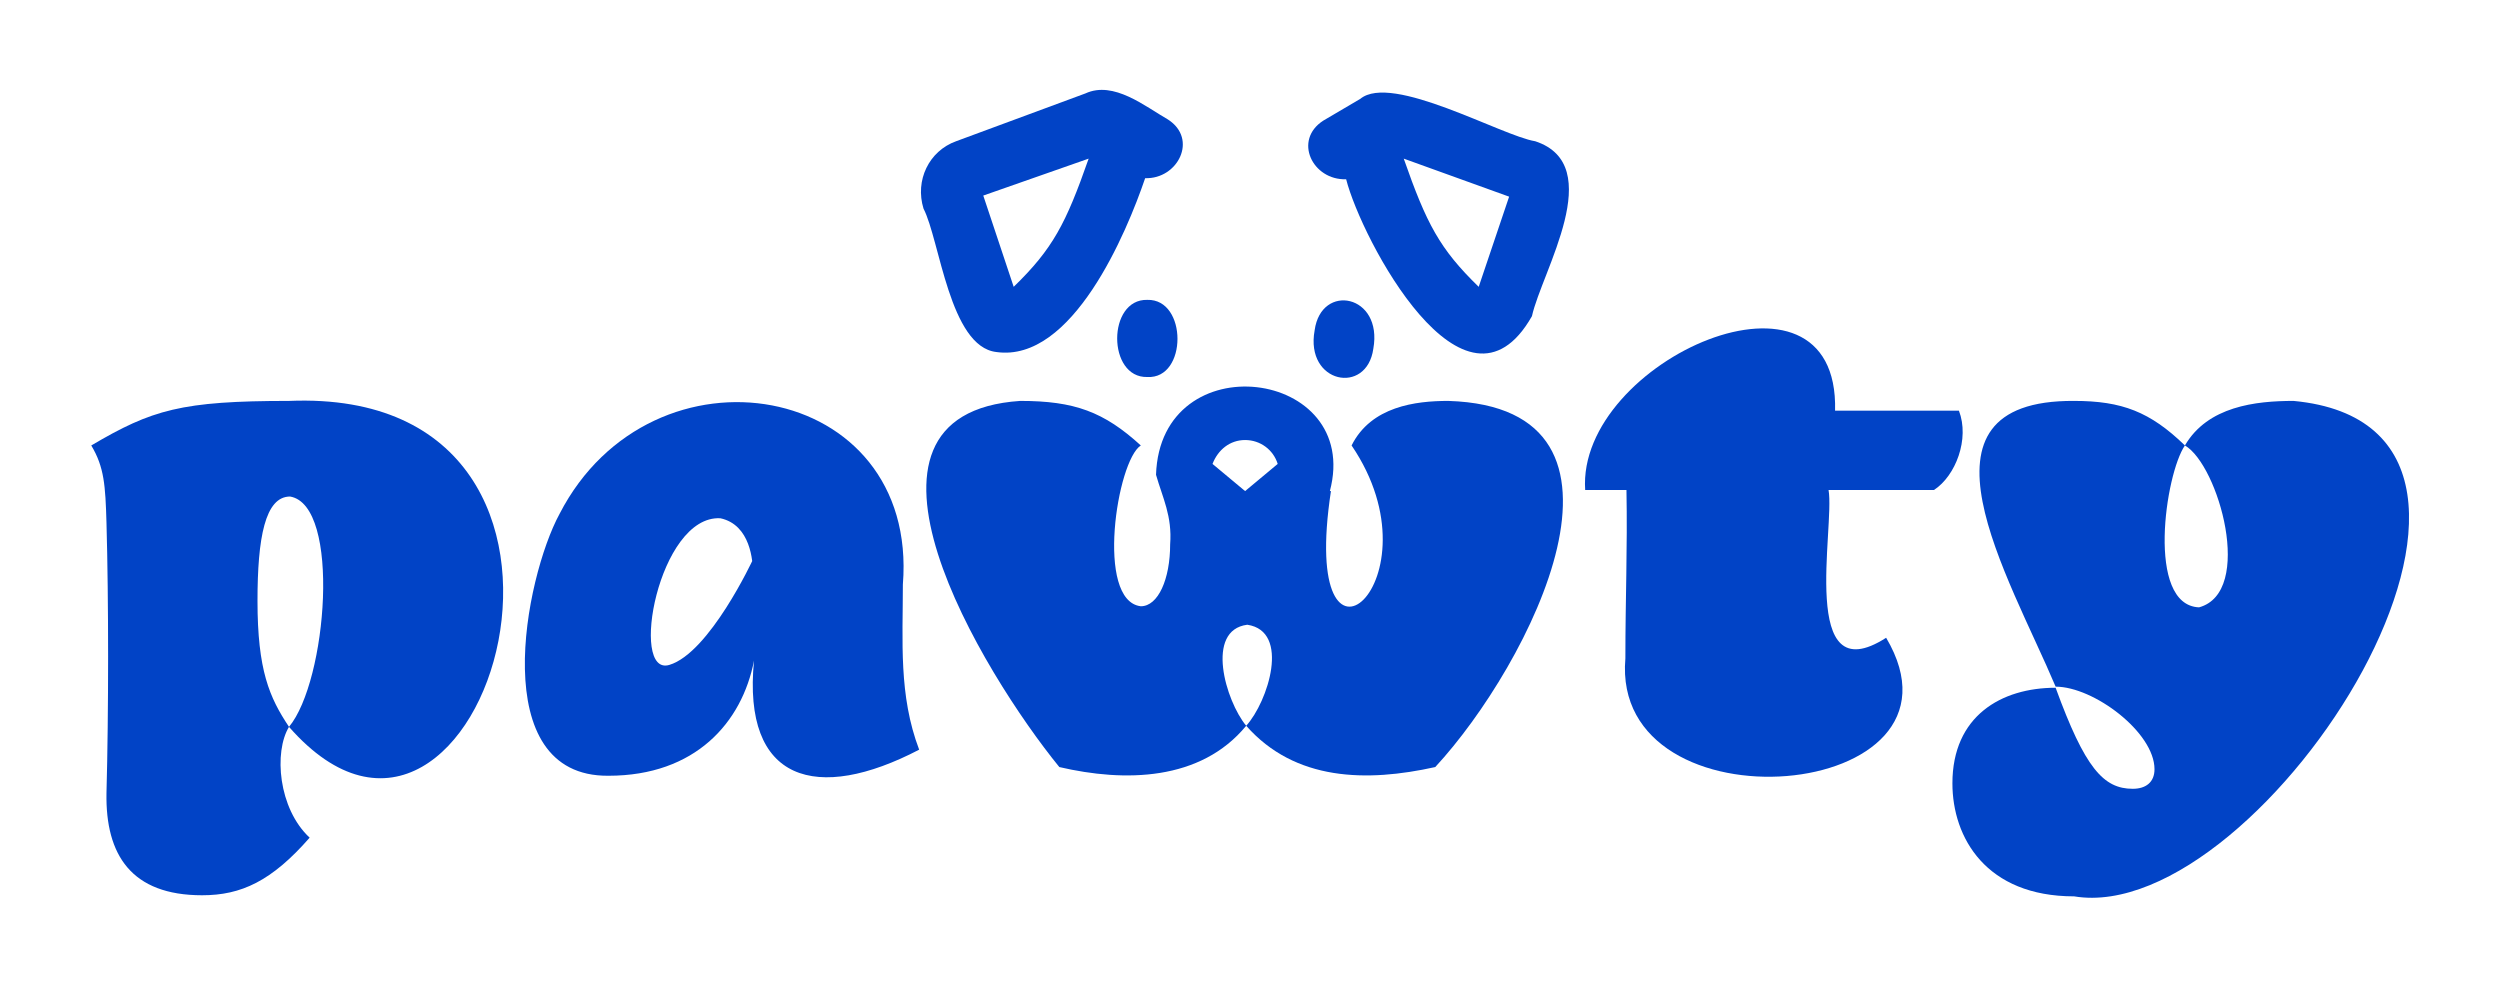 <?xml version="1.0" encoding="utf-8"?>
<!-- Generator: Adobe Illustrator 27.0.0, SVG Export Plug-In . SVG Version: 6.00 Build 0)  -->
<svg version="1.1" id="content" xmlns="http://www.w3.org/2000/svg" xmlns:xlink="http://www.w3.org/1999/xlink" x="0px" y="0px"
	 viewBox="0 0 230.1 90.9" style="enable-background:new 0 0 230.1 90.9;" xml:space="preserve">
<style type="text/css">
	.st0{fill:#0143C6;}
</style>
<g>
	<path class="st0" d="M26.6,36.9c-9.9,0-12.6,0.8-18.2,4.1c1.2,2,1.3,3.7,1.4,7.1C10,55.2,10,65.6,9.8,73c-0.1,5.7,2.3,9.4,8.8,9.4
		c3.6,0,6.4-1.3,9.9-5.3c-2.9-2.7-3.3-7.9-1.9-10.2c-1.8-2.7-2.9-5.2-2.9-11.6c0-5.8,0.7-9.6,3-9.6c4.7,0.8,3.4,17-0.1,21.2
		C44.4,87.2,60.2,35.5,26.6,36.9L26.6,36.9z"/>
	<path class="st0" d="M83.1,53.8c1.5-18.8-23.1-23-31.6-6.5c-3.2,5.9-6.8,24.2,4.5,24.1c8,0,12.3-4.9,13.4-10.6
		c-1.1,11.2,5.8,13.1,15.2,8.2C82.7,64,83.1,59,83.1,53.8L83.1,53.8z M69.3,51.5c0,0-4,8.6-7.7,9.7c-3.7,1.1-1-13.8,4.7-13.5
		c2.8,0.6,3,4,3,5C69.3,52.2,69.3,51.8,69.3,51.5L69.3,51.5z"/>
	<path class="st0" d="M180.3,37.8h-11.4c0.4-15.3-23.8-4.6-23,7.3h3.8c0.1,5.4-0.1,9.9-0.1,15.5c-1.4,16.2,33,13.3,24-1.9
		c-8.1,5.2-4.7-10.2-5.3-13.6h9.7C180,43.8,181.3,40.4,180.3,37.8z"/>
	<path class="st0" d="M211.1,36.9c-3.5,0-7.9,0.5-10,4.1c3.1,1.8,6.4,13.5,1.3,14.9c-4.9-0.2-3.1-12.3-1.3-14.9
		c-3.2-3.1-5.8-4.1-10.2-4.1c-15.9-0.1-6,16.1-1.7,26.3c3.5,0,9.1,4.2,9.1,7.6c0,1.2-0.8,1.8-2,1.8c-2.7,0-4.4-1.9-7.1-9.3
		c-5,0-9.5,2.6-9.5,8.8c0,5,3.1,10.4,11.2,10.4C208.3,85.4,237.6,39.4,211.1,36.9L211.1,36.9z"/>
	<path class="st0" d="M105.6,27.6c-3.7-0.1-3.7,7.2,0,7.1C109.3,34.9,109.3,27.5,105.6,27.6z"/>
	<path class="st0" d="M126.4,32.1c0.9-5-4.8-6.1-5.4-1.7C120.1,35.3,125.8,36.4,126.4,32.1z"/>
	<path class="st0" d="M141.3,13c-3.1-0.5-13.2-6.3-16.1-3.9l-3.4,2c-2.8,1.8-1,5.5,2.1,5.4C125.3,22,134.8,40,141,29.1
		C141.9,25,148,15.2,141.3,13L141.3,13z M136.1,26.4c-3.6-3.5-4.8-5.8-6.9-11.8l9.7,3.5L136.1,26.4L136.1,26.4z"/>
	<path class="st0" d="M91.7,32.4c7,1,12-11,13.7-16c3,0.1,4.9-3.6,2.1-5.4c-2.1-1.2-5-3.6-7.6-2.4L88,13c-2.5,0.9-3.8,3.6-3,6.2
		C86.5,22.1,87.4,31.9,91.7,32.4L91.7,32.4z M100.2,14.6c-2.1,6-3.3,8.3-6.9,11.8L90.5,18L100.2,14.6L100.2,14.6z"/>
	<path class="st0" d="M133.3,36.9c-3,0-7.1,0.5-8.9,4.1c8.5,12.5-4.9,23.9-1.9,4.2h-0.1c3-11.3-15.6-13.7-16-1.5
		c0.6,2.1,1.5,3.8,1.3,6.4c0,3.2-1.1,5.7-2.7,5.7c-4.2-0.5-2.2-13.4,0-14.8l0,0c-3.4-3.1-6.1-4.1-11.1-4.1
		c-18,1.2-3.4,25.1,3.6,33.7c6,1.4,13,1.3,17.2-3.8c-1.9-2.3-3.8-8.8,0.1-9.3c4,0.6,1.9,7.1-0.1,9.3c4.5,5.1,11.1,5.2,17.4,3.8
		C140.8,61.2,152.9,37.5,133.3,36.9L133.3,36.9z M114.6,40.5c1.4,0,2.6,0.9,3,2.2l-3,2.5l-3-2.5C112.1,41.4,113.2,40.5,114.6,40.5z"
		/>
	<path class="st0" d="M124.3,41.1C124.3,41.1,124.3,41,124.3,41.1c0-0.1,0-0.1,0-0.1V41.1z"/>
</g>
</svg>
